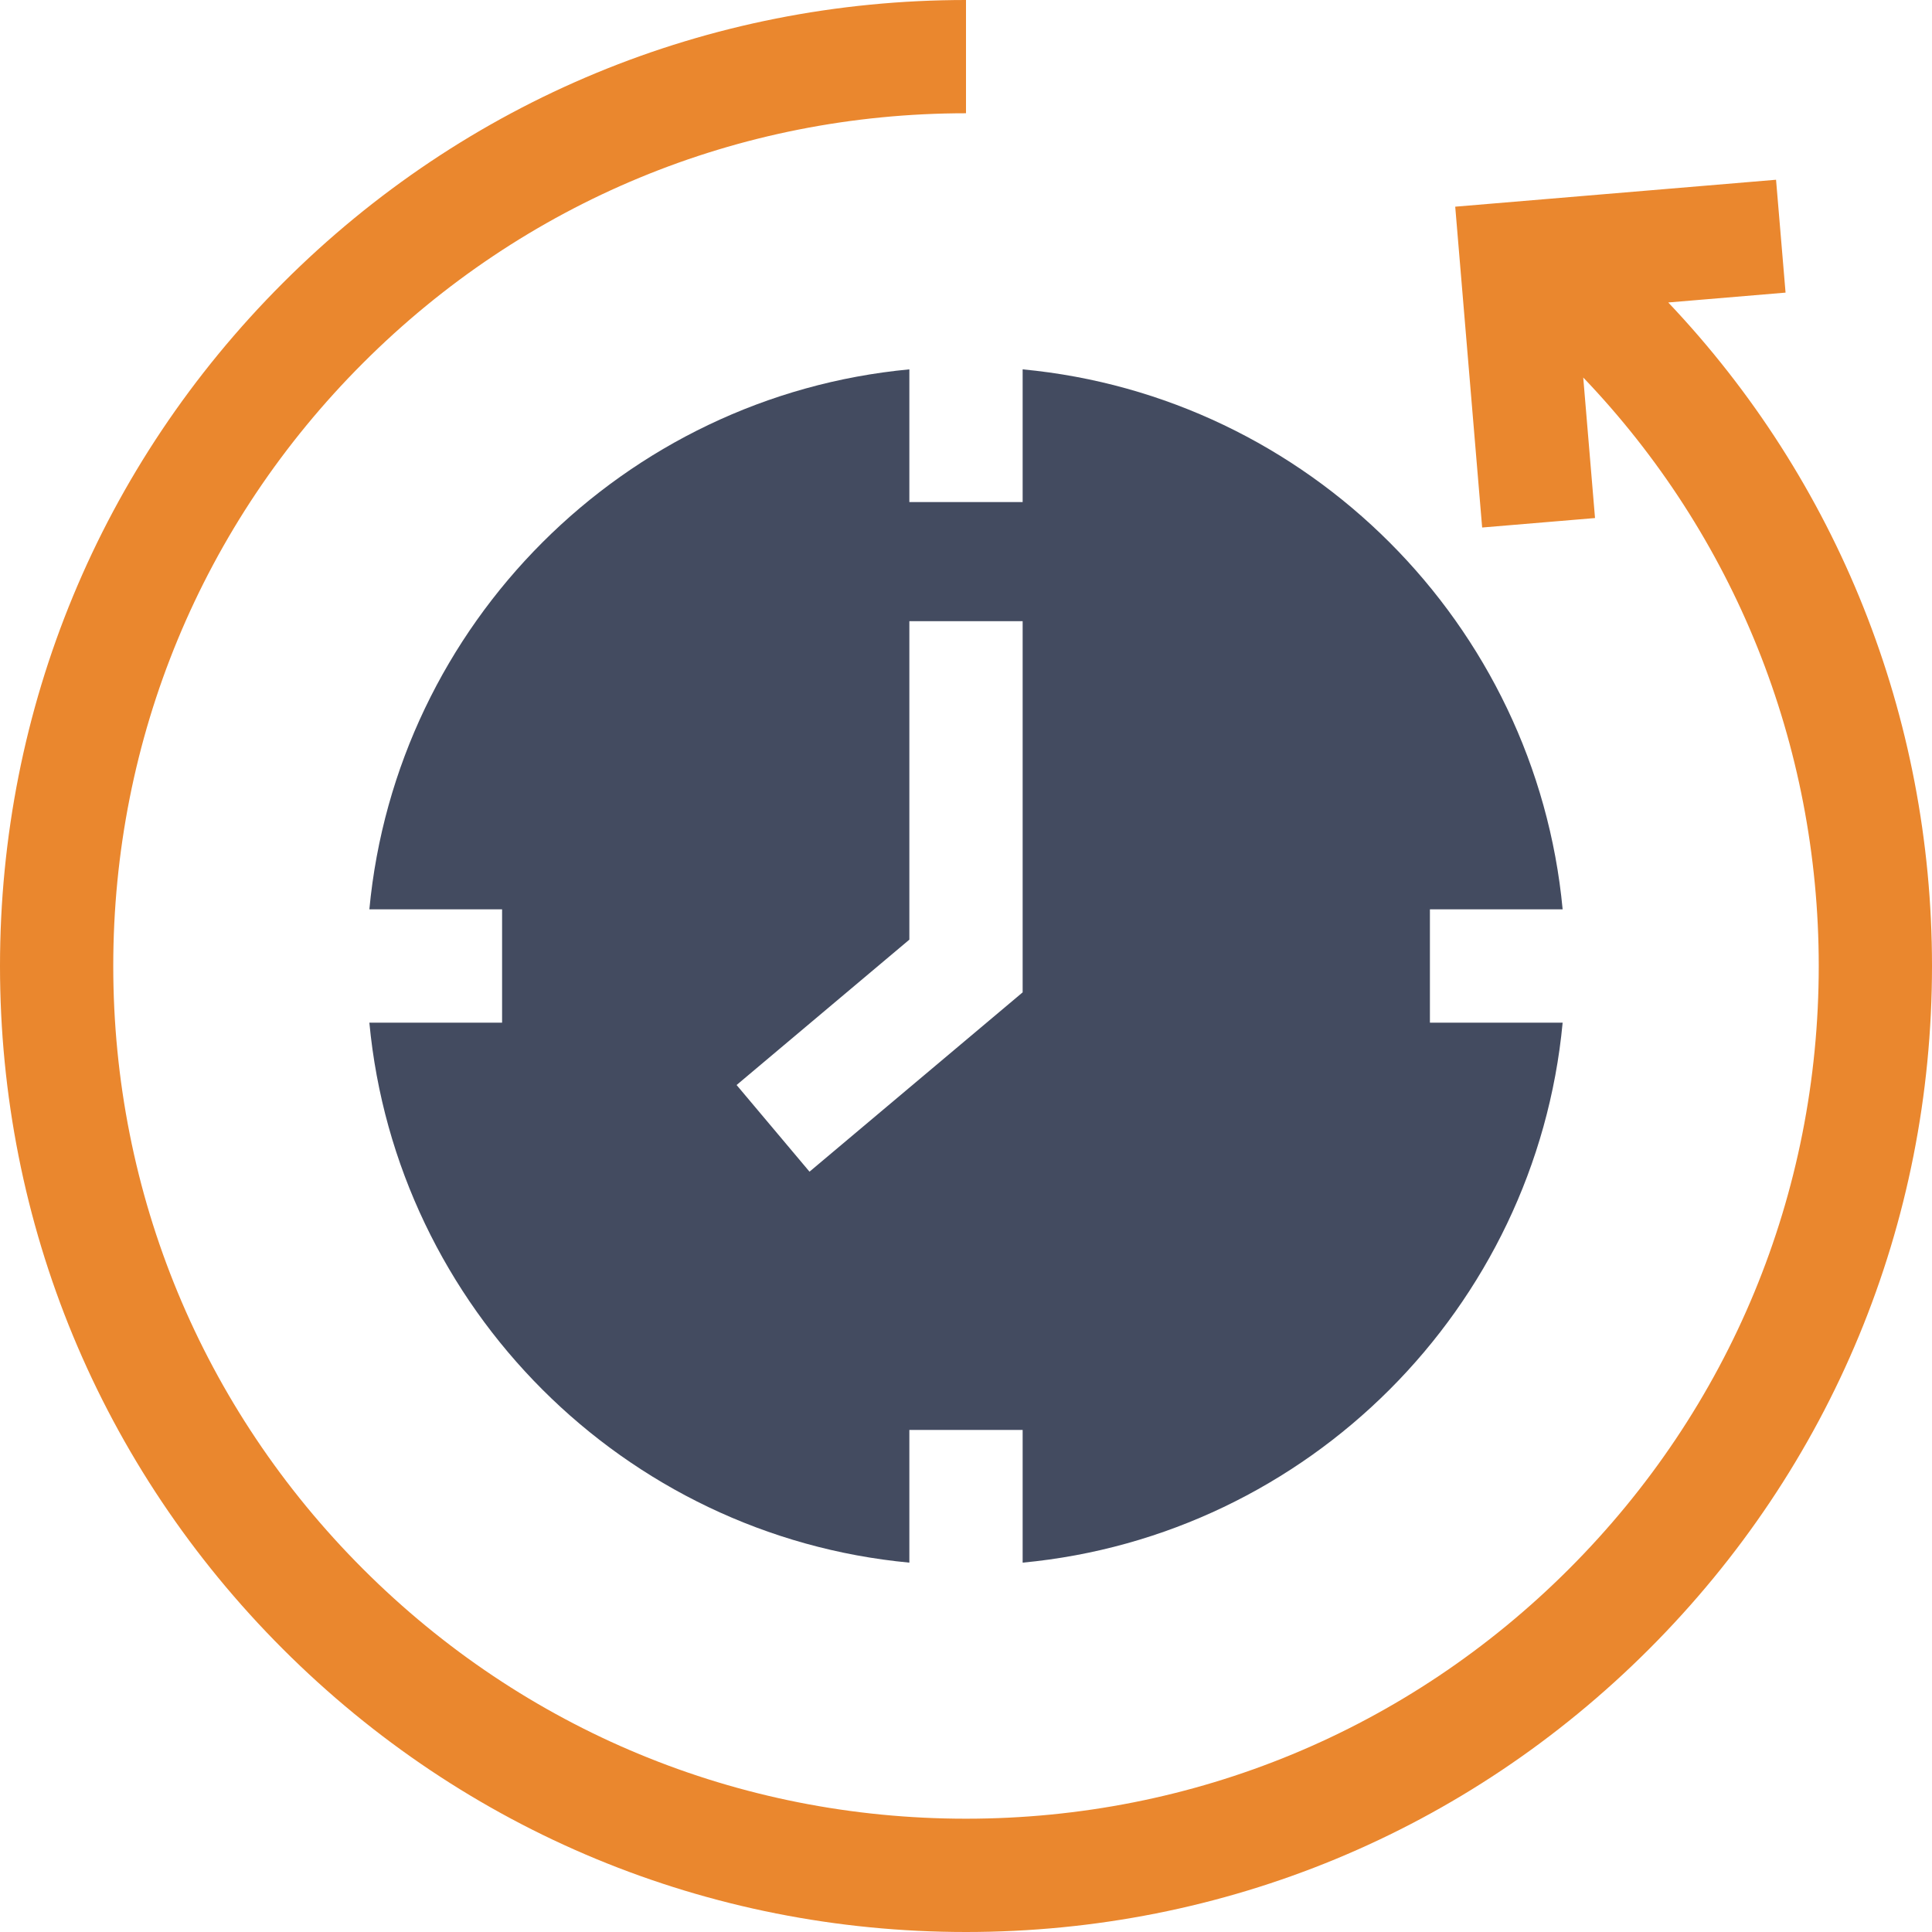 <?xml version="1.0" encoding="UTF-8"?>
<svg width="50px" height="50px" viewBox="0 0 50 50" version="1.1" xmlns="http://www.w3.org/2000/svg" xmlns:xlink="http://www.w3.org/1999/xlink">
    <title>icn-8</title>
    <g id="Billboards" stroke="none" stroke-width="1" fill="none" fill-rule="evenodd">
        <g id="4_sm" transform="translate(-163, -2224)">
            <g id="icn-8" transform="translate(163, 2224)">
                <path d="M43.174,7.828 L46.21,7.573 L45.964,4.652 L37.661,5.349 L38.358,13.652 L41.279,13.407 L40.974,9.77 C44.876,13.849 47.069,19.258 47.069,25 C47.069,30.895 44.773,36.436 40.605,40.605 C36.437,44.773 30.895,47.068 25,47.068 C19.105,47.068 13.563,44.773 9.395,40.605 C5.227,36.437 2.931,30.895 2.931,25 C2.931,19.105 5.227,13.563 9.395,9.395 C13.563,5.227 19.105,2.931 25,2.931 L25,0 C18.322,0 12.044,2.6 7.322,7.322 C2.6,12.044 0,18.322 0,25 C0,31.678 2.6,37.956 7.322,42.678 C12.044,47.399 18.322,50 25,50 C31.678,50 37.956,47.4 42.678,42.678 C47.399,37.956 50,31.678 50,25 C50,18.534 47.546,12.439 43.174,7.828 Z" id="Path" fill="#EA872E"></path>
                <path d="M23.534,12.994 L23.534,9.559 C16.149,10.254 10.254,16.149 9.559,23.534 L12.994,23.534 L12.994,26.466 L9.559,26.466 C10.254,33.851 16.149,39.746 23.534,40.441 L23.534,37.006 L26.466,37.006 L26.466,40.441 C33.851,39.746 39.746,33.851 40.441,26.466 L37.006,26.466 L37.006,23.534 L40.441,23.534 C39.746,16.149 33.851,10.254 26.466,9.559 L26.466,12.994 L23.534,12.994 Z M26.466,25.682 L20.95,30.323 L19.063,28.08 L23.534,24.318 L23.534,16.076 L26.466,16.076 L26.466,25.682 Z" id="Shape" fill="#434B60"></path>
            </g>
        </g>
    </g>
</svg>